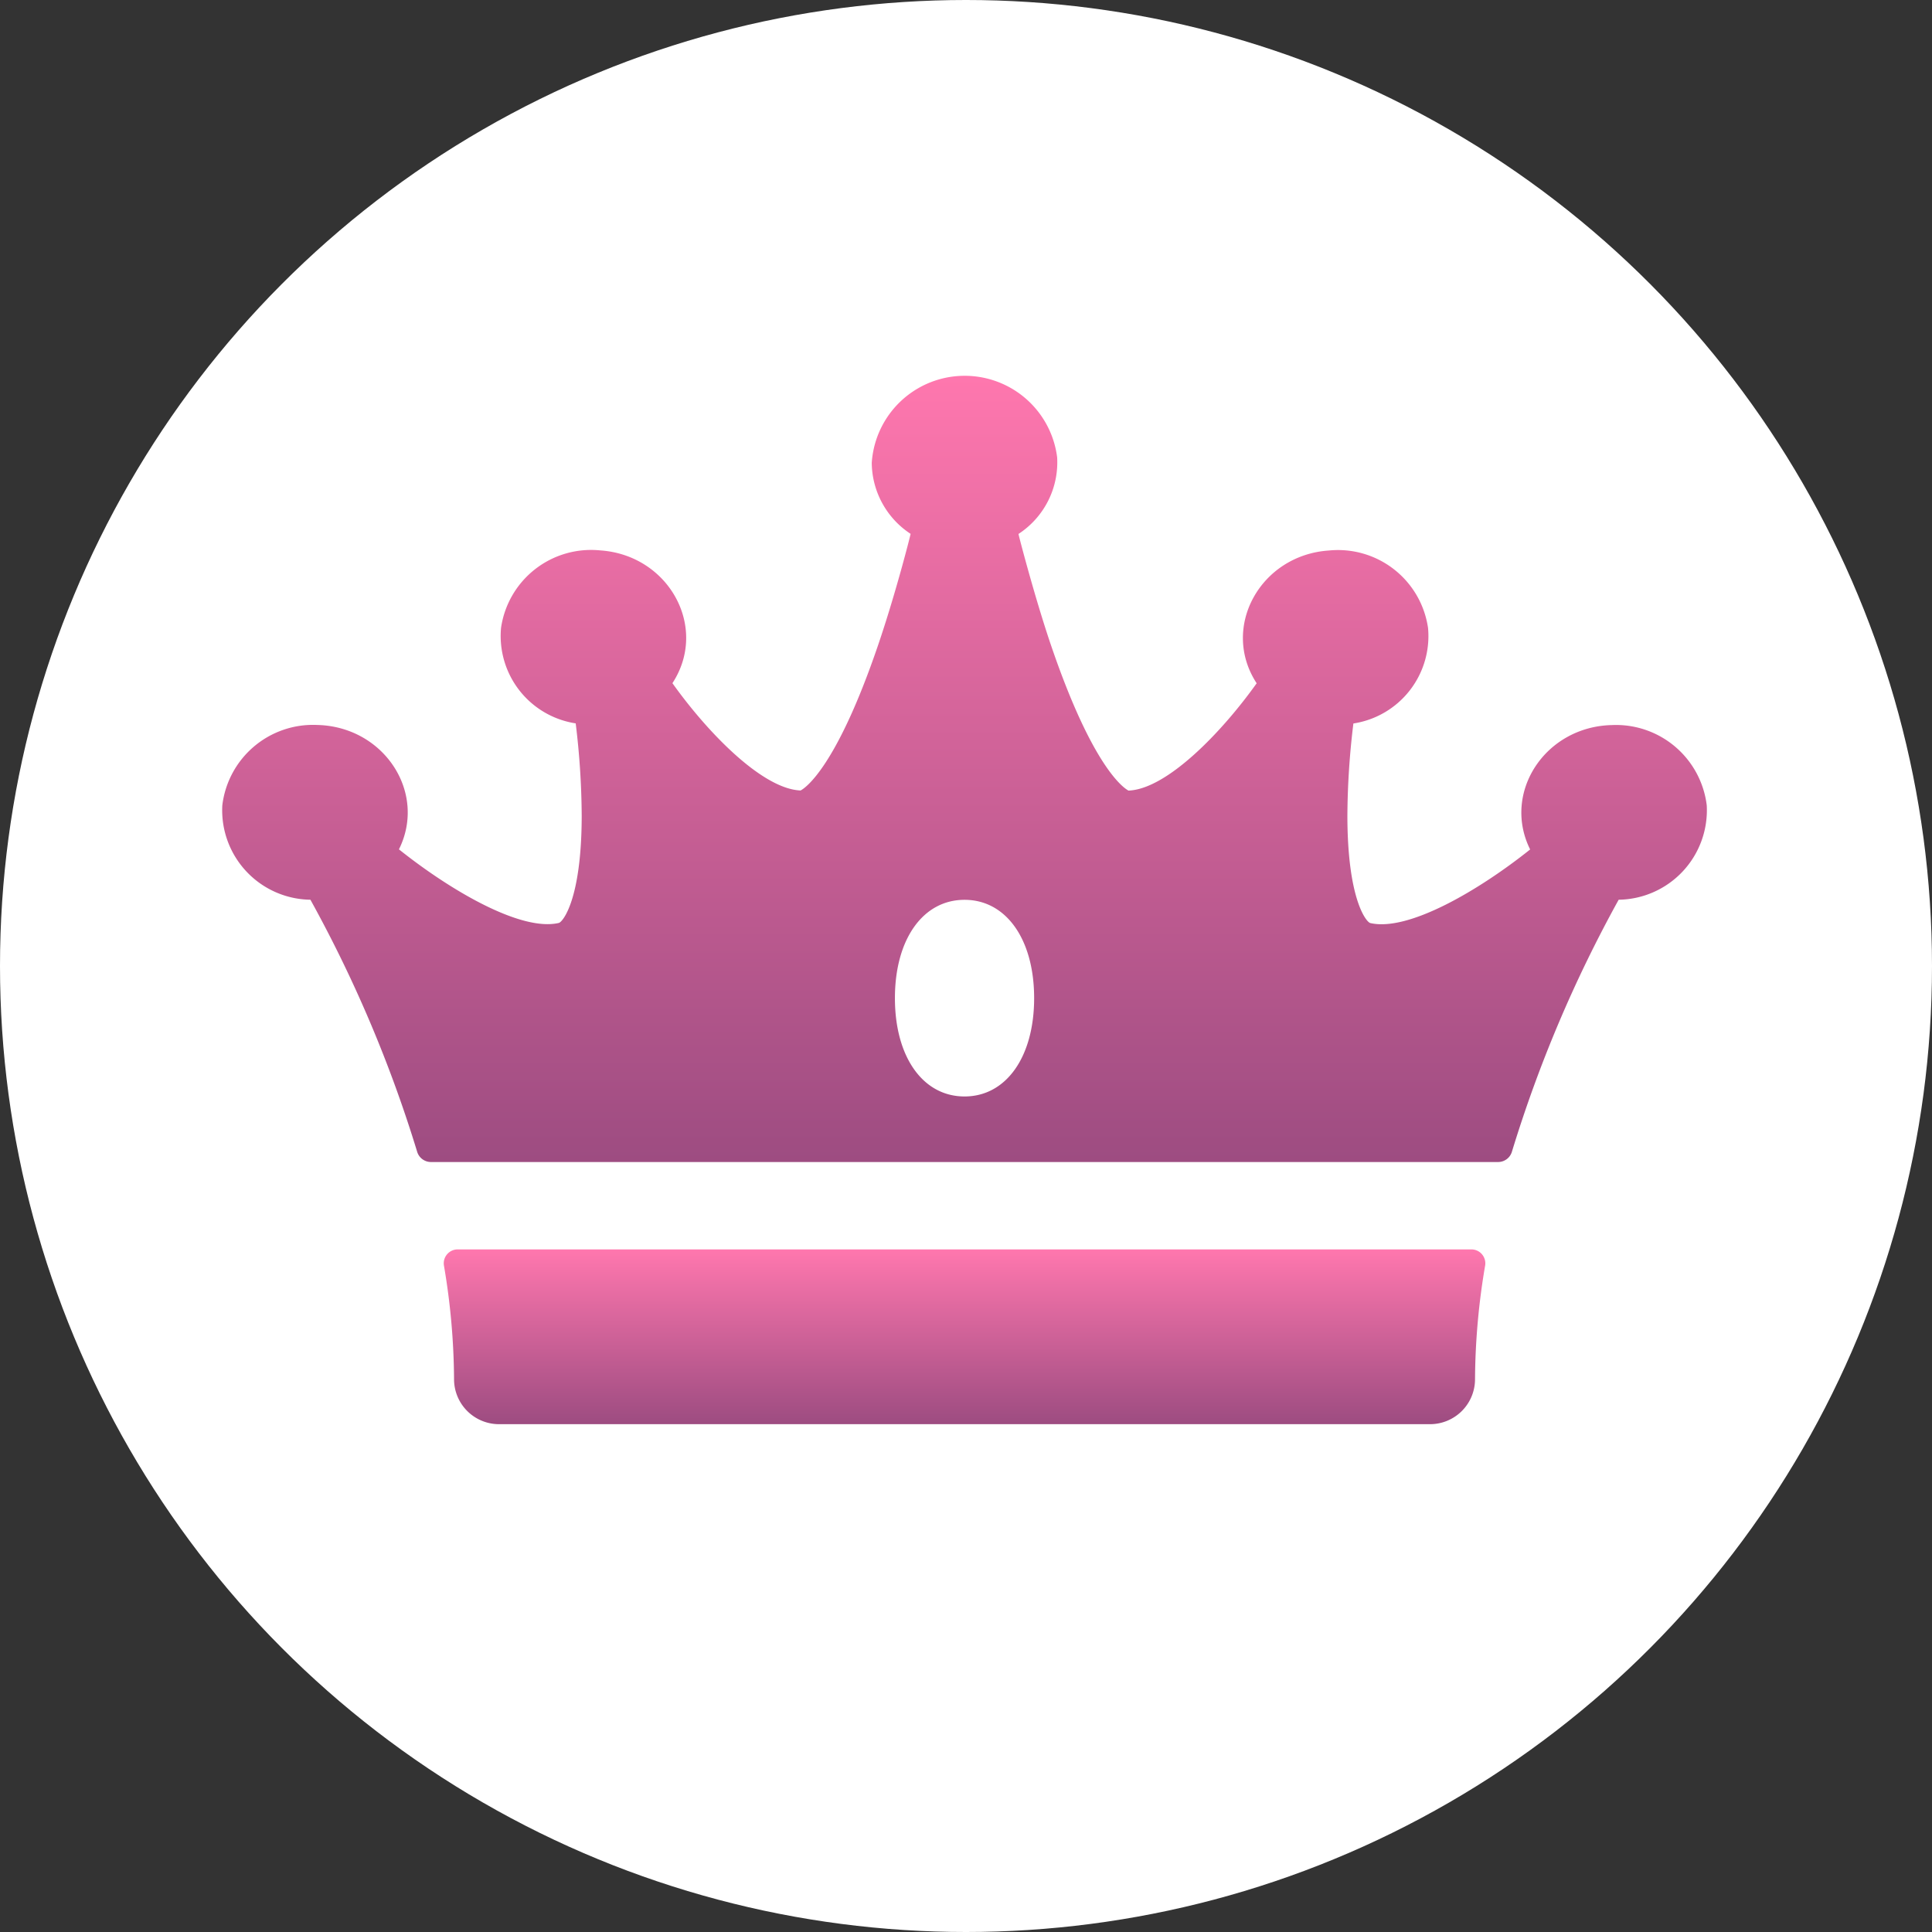 <svg xmlns="http://www.w3.org/2000/svg" xmlns:xlink="http://www.w3.org/1999/xlink" width="146" height="146" viewBox="0 0 146 146"><rect x="0" y="0" width="146" height="146" fill="#333333" stroke="none"/><defs><style>.a{fill:#fff;}.b{fill:url(#a);}</style><linearGradient id="a" x1="0.5" x2="0.5" y2="1" gradientUnits="objectBoundingBox"><stop offset="0" stop-color="#ff77ae"/><stop offset="1" stop-color="#9d4c81"/></linearGradient></defs><g transform="translate(-785.5 -3246)"><circle class="a" cx="73" cy="73" r="73" transform="translate(785.5 3246)"/><g transform="translate(802.278 3210.374)"><path class="b" d="M105.041,90.419c-5.049.108-8.326,5.1-6.187,9.4-3.847,3.073-9.212,6.235-12.084,5.56-.283-.066-1.716-1.738-1.727-8.08a59.447,59.447,0,0,1,.454-7,6.68,6.68,0,0,0,5.641-7.219,6.875,6.875,0,0,0-7.488-5.853c-5.183.343-8.219,5.816-5.463,10.034-2.641,3.707-6.788,8-9.686,8.109-.366-.194-2.709-1.75-5.859-10.994-1.2-3.52-2.453-8.318-2.453-8.4a6.459,6.459,0,0,0,2.921-5.787A7.04,7.04,0,0,0,49.1,70.6a6.482,6.482,0,0,0,2.935,5.368c0,.069-1.113,4.468-2.453,8.4-3.15,9.244-5.493,10.8-5.859,10.994-2.9-.114-7.047-4.4-9.686-8.109,2.755-4.216-.278-9.69-5.461-10.034a6.875,6.875,0,0,0-7.49,5.852,6.68,6.68,0,0,0,5.641,7.22,59.449,59.449,0,0,1,.454,7c-.011,6.342-1.444,8.014-1.727,8.08-2.871.677-8.237-2.487-12.084-5.56,2.139-4.3-1.139-9.289-6.187-9.4A6.905,6.905,0,0,0,.022,96.488a6.762,6.762,0,0,0,6.658,7.13,99.275,99.275,0,0,1,8.072,19.064,1.09,1.09,0,0,0,1.056.757H96.414a1.09,1.09,0,0,0,1.056-.757,99.205,99.205,0,0,1,8.074-19.064,6.763,6.763,0,0,0,6.656-7.129A6.905,6.905,0,0,0,105.041,90.419Zm-48.93,28.066c-3.145,0-5.26-2.986-5.26-7.43s2.115-7.43,5.26-7.43,5.26,2.986,5.26,7.43-2.115,7.43-5.26,7.43Z" transform="translate(0)"/><path class="b" d="M76.444,385.193a52.552,52.552,0,0,1,.769,8.7,3.4,3.4,0,0,0,3.488,3.313h70.177a3.4,3.4,0,0,0,3.488-3.312,52.58,52.58,0,0,1,.769-8.7A1.052,1.052,0,0,0,154.053,384H77.525A1.052,1.052,0,0,0,76.444,385.193Z" transform="translate(-59.678 -253.957)"/></g></g></svg>